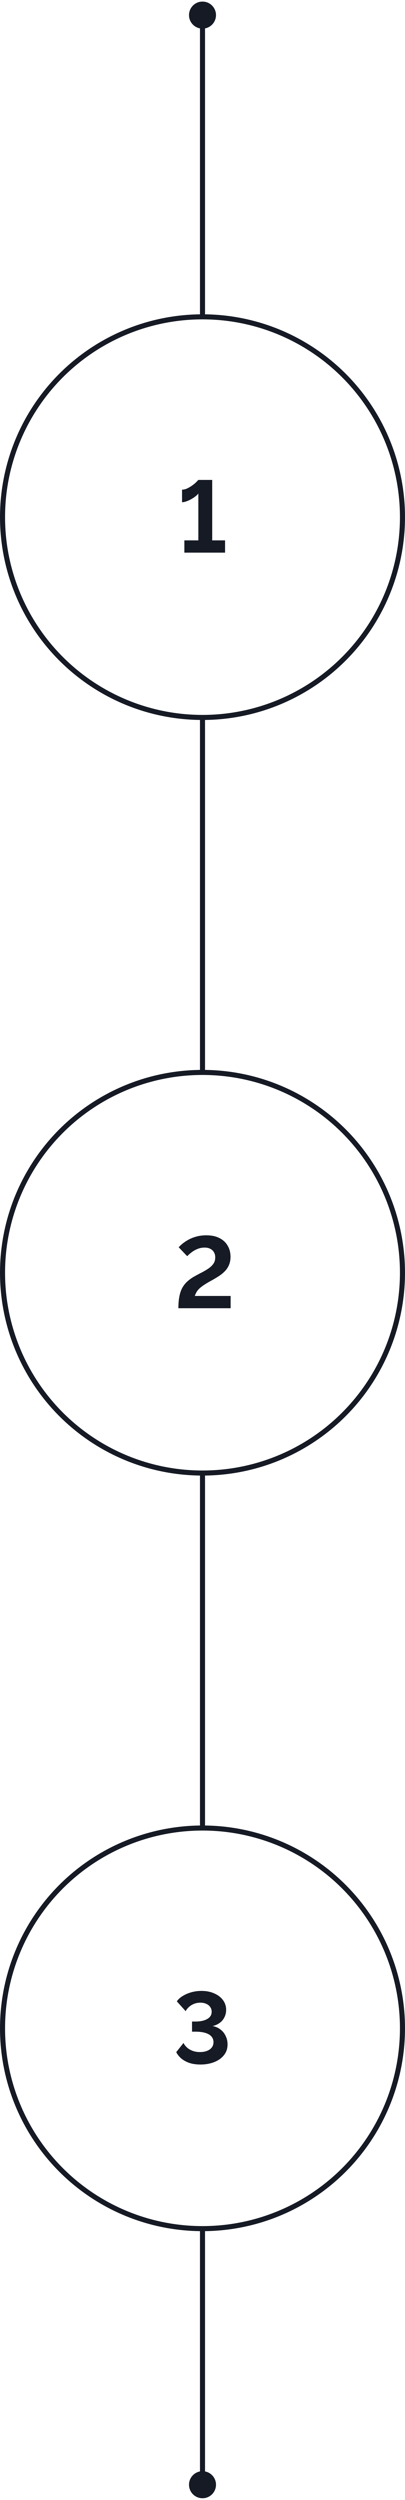 <?xml version="1.0" encoding="UTF-8"?> <svg xmlns="http://www.w3.org/2000/svg" width="80" height="493" viewBox="0 0 80 493" fill="none"><path d="M37.333 2.979C37.333 4.452 38.527 5.646 40 5.646C41.473 5.646 42.667 4.452 42.667 2.979C42.667 1.506 41.473 0.312 40 0.312C38.527 0.312 37.333 1.506 37.333 2.979ZM39.5 61.979C39.5 62.255 39.724 62.479 40 62.479C40.276 62.479 40.5 62.255 40.5 61.979H39.5ZM39.5 2.979V61.979H40.5V2.979H39.5Z" fill="#161A25"></path><circle cx="40" cy="101.979" r="39.5" stroke="#161A25"></circle><path d="M44.458 106.559V108.979H36.418V106.559H39.178V97.319C39.071 97.479 38.891 97.659 38.638 97.859C38.398 98.046 38.118 98.232 37.798 98.419C37.491 98.592 37.171 98.739 36.838 98.859C36.518 98.979 36.224 99.039 35.958 99.039V96.559C36.318 96.559 36.684 96.466 37.058 96.279C37.431 96.092 37.778 95.879 38.098 95.639C38.418 95.399 38.671 95.179 38.858 94.979C39.058 94.766 39.164 94.652 39.178 94.639H41.918V106.559H44.458Z" fill="#161A25"></path><path d="M40 141.979V210.979" stroke="#161A25" stroke-linecap="round"></path><circle cx="40" cy="250.979" r="39.5" stroke="#161A25"></circle><path d="M35.236 257.979C35.236 257.166 35.289 256.452 35.396 255.839C35.503 255.212 35.669 254.659 35.896 254.179C36.136 253.686 36.443 253.252 36.816 252.879C37.189 252.506 37.649 252.152 38.196 251.819C38.663 251.552 39.143 251.292 39.636 251.039C40.143 250.786 40.609 250.519 41.036 250.239C41.476 249.959 41.829 249.639 42.096 249.279C42.376 248.919 42.516 248.479 42.516 247.959C42.516 247.559 42.429 247.219 42.256 246.939C42.096 246.646 41.856 246.419 41.536 246.259C41.229 246.099 40.856 246.019 40.416 246.019C39.909 246.019 39.436 246.112 38.996 246.299C38.569 246.472 38.183 246.692 37.836 246.959C37.503 247.212 37.216 247.466 36.976 247.719L35.296 245.959C35.483 245.746 35.736 245.506 36.056 245.239C36.389 244.972 36.783 244.712 37.236 244.459C37.703 244.206 38.229 243.999 38.816 243.839C39.403 243.679 40.049 243.599 40.756 243.599C41.796 243.599 42.669 243.786 43.376 244.159C44.083 244.519 44.616 245.019 44.976 245.659C45.349 246.286 45.536 247.012 45.536 247.839C45.536 248.439 45.436 248.972 45.236 249.439C45.049 249.892 44.789 250.292 44.456 250.639C44.123 250.986 43.749 251.299 43.336 251.579C42.923 251.846 42.496 252.106 42.056 252.359C41.363 252.732 40.803 253.059 40.376 253.339C39.949 253.619 39.609 253.879 39.356 254.119C39.116 254.359 38.929 254.599 38.796 254.839C38.676 255.066 38.569 255.306 38.476 255.559H45.556V257.979H35.236Z" fill="#161A25"></path><path d="M40 290.979V359.979" stroke="#161A25" stroke-linecap="round"></path><circle cx="40" cy="399.979" r="39.5" stroke="#161A25"></circle><path d="M39.59 407.119C38.83 407.119 38.137 407.026 37.51 406.839C36.897 406.639 36.357 406.359 35.89 405.999C35.437 405.626 35.077 405.186 34.81 404.679L36.25 402.859C36.384 403.152 36.597 403.439 36.89 403.719C37.184 403.999 37.55 404.226 37.99 404.399C38.43 404.572 38.93 404.659 39.49 404.659C40.037 404.659 40.51 404.579 40.91 404.419C41.31 404.259 41.617 404.039 41.83 403.759C42.057 403.466 42.17 403.112 42.17 402.699C42.17 402.259 42.03 401.886 41.75 401.579C41.484 401.272 41.084 401.039 40.55 400.879C40.017 400.719 39.364 400.639 38.59 400.639H37.93V398.639H38.63C39.59 398.639 40.357 398.472 40.93 398.139C41.517 397.806 41.81 397.332 41.81 396.719C41.81 396.346 41.71 396.026 41.51 395.759C41.31 395.479 41.044 395.272 40.71 395.139C40.377 394.992 40.01 394.919 39.61 394.919C38.944 394.919 38.35 395.079 37.83 395.399C37.324 395.706 36.937 396.106 36.67 396.599L34.93 394.659C35.224 394.232 35.624 393.872 36.13 393.579C36.637 393.272 37.204 393.032 37.83 392.859C38.47 392.686 39.13 392.599 39.81 392.599C40.757 392.599 41.597 392.766 42.33 393.099C43.064 393.419 43.637 393.859 44.05 394.419C44.464 394.979 44.67 395.619 44.67 396.339C44.67 396.872 44.557 397.359 44.33 397.799C44.117 398.239 43.81 398.606 43.41 398.899C43.01 399.192 42.537 399.406 41.99 399.539C42.577 399.632 43.09 399.852 43.53 400.199C43.984 400.532 44.33 400.959 44.57 401.479C44.824 401.986 44.95 402.539 44.95 403.139C44.95 403.979 44.71 404.692 44.23 405.279C43.764 405.866 43.124 406.319 42.31 406.639C41.51 406.959 40.604 407.119 39.59 407.119Z" fill="#161A25"></path><path d="M40.5 439.979C40.5 439.703 40.276 439.479 40 439.479C39.724 439.479 39.5 439.703 39.5 439.979H40.5ZM37.333 489.979C37.333 491.452 38.527 492.646 40 492.646C41.473 492.646 42.667 491.452 42.667 489.979C42.667 488.506 41.473 487.312 40 487.312C38.527 487.312 37.333 488.506 37.333 489.979ZM39.5 439.979V489.979H40.5V439.979H39.5Z" fill="#161A25"></path></svg> 